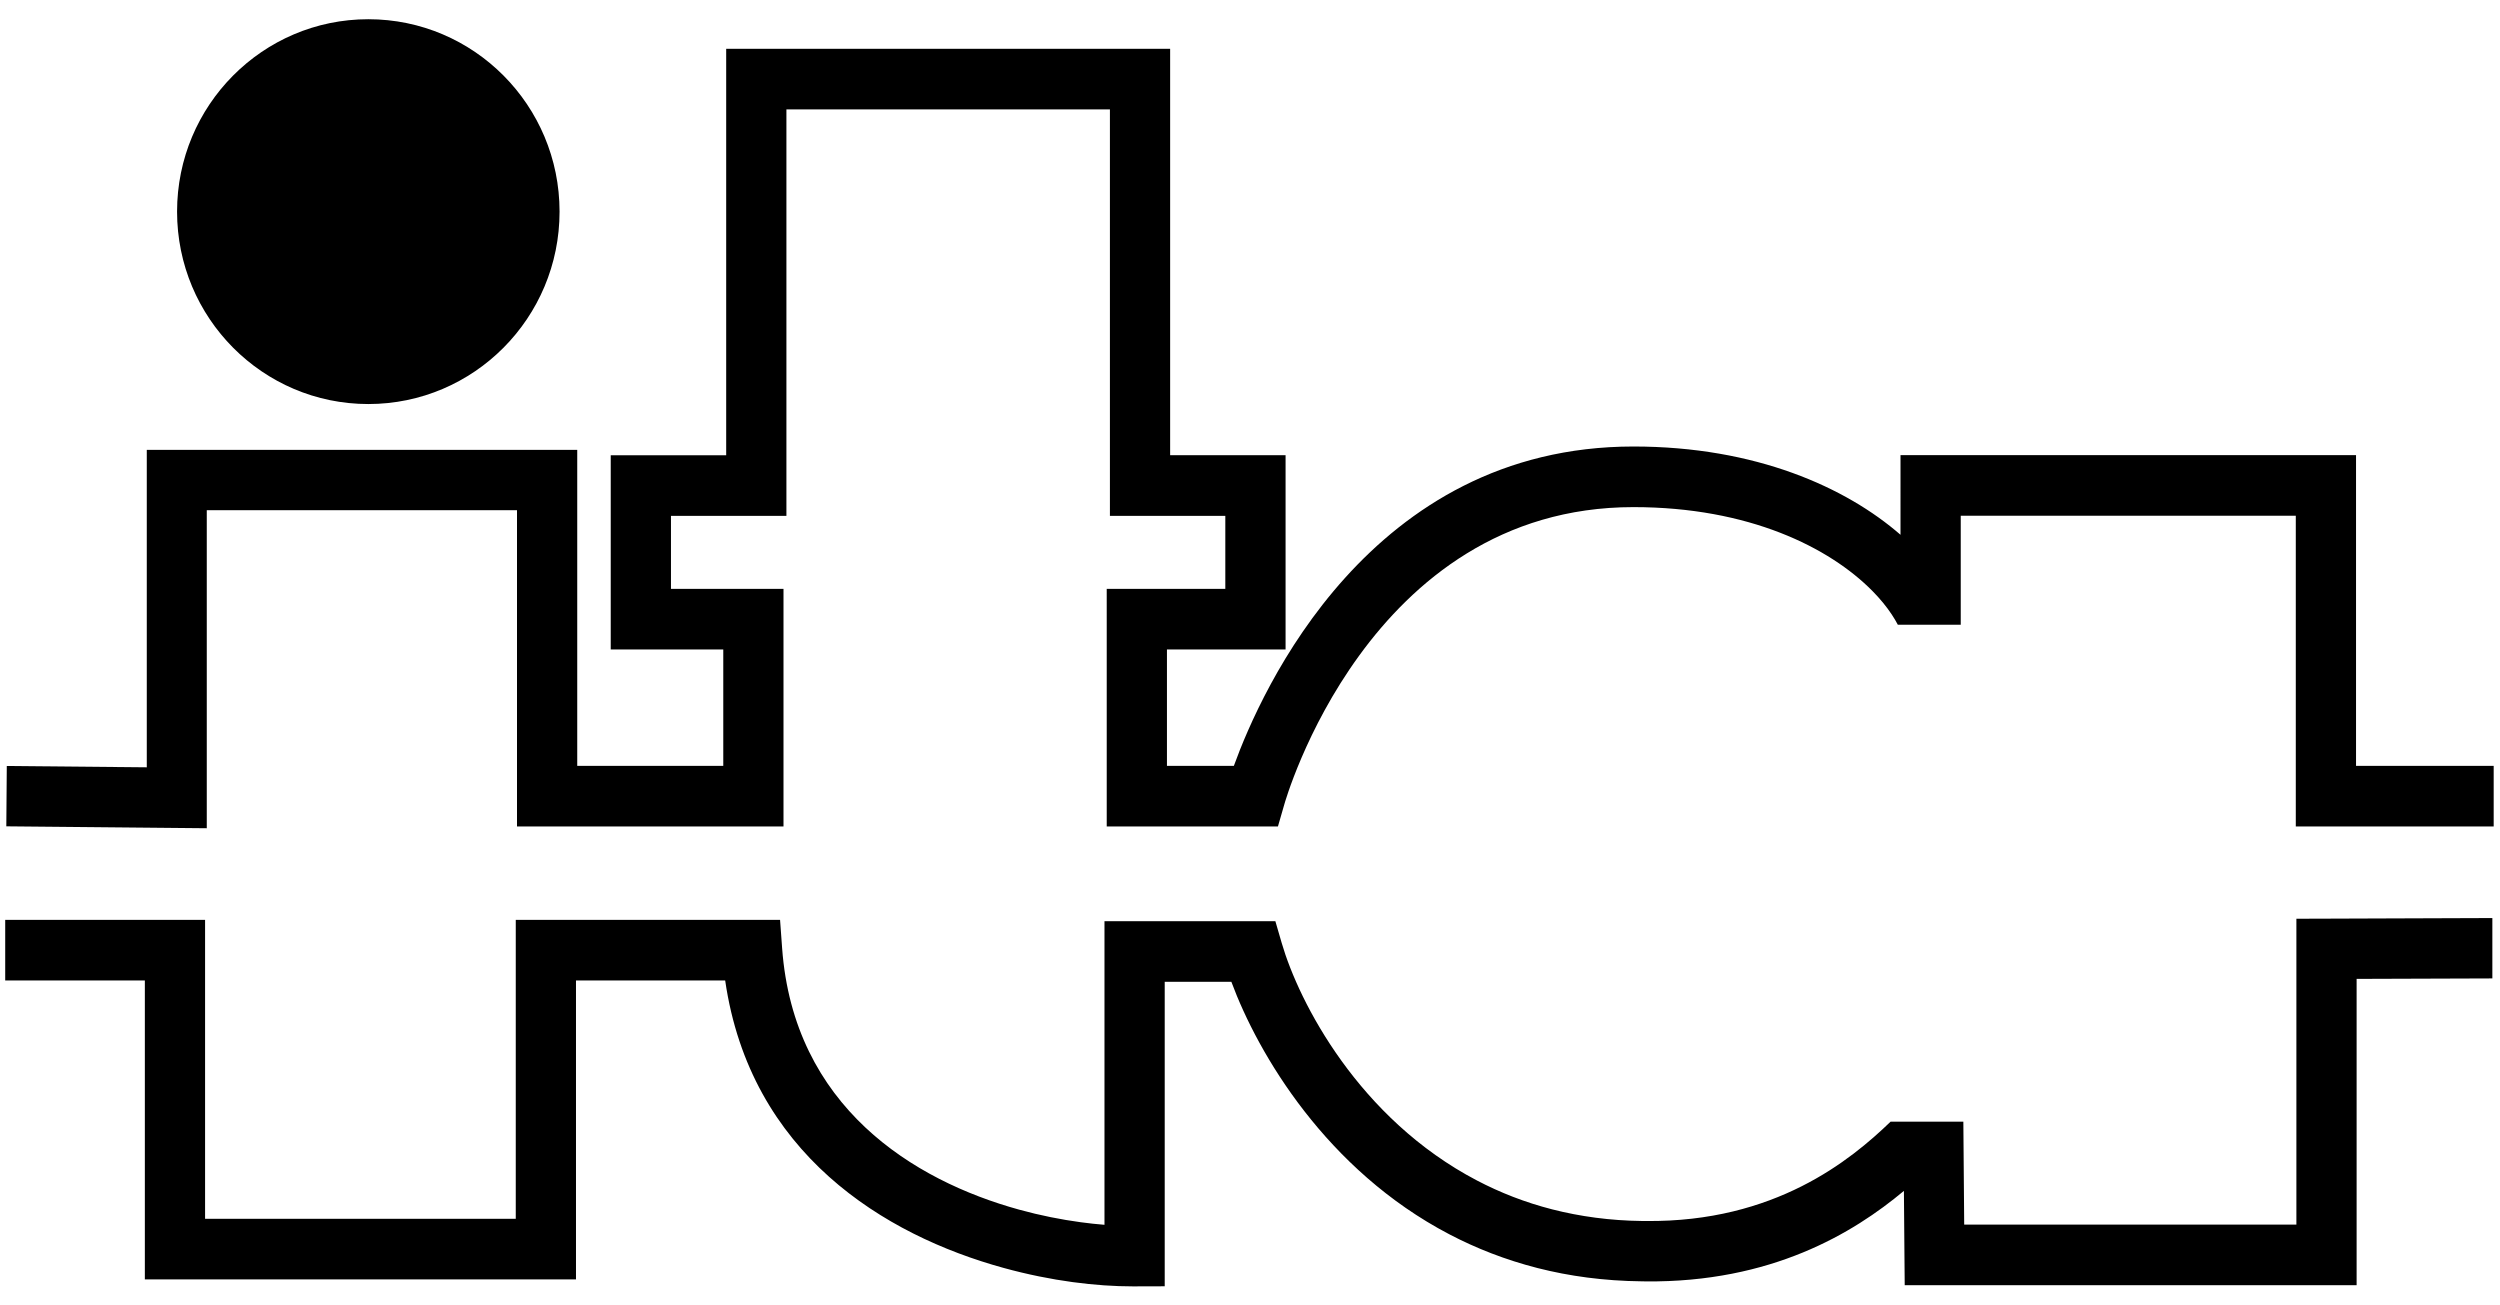 <?xml version="1.0" encoding="utf-8"?>
<!-- Generator: Adobe Illustrator 16.0.0, SVG Export Plug-In . SVG Version: 6.00 Build 0)  -->
<!DOCTYPE svg PUBLIC "-//W3C//DTD SVG 1.1//EN" "http://www.w3.org/Graphics/SVG/1.1/DTD/svg11.dtd">
<svg version="1.1" id="Layer_1" xmlns="http://www.w3.org/2000/svg" xmlns:xlink="http://www.w3.org/1999/xlink" x="0px" y="0px"
	 width="841.89px" height="439.371px" viewBox="0 0 841.89 439.371" enable-background="new 0 0 841.89 439.371"
	 xml:space="preserve">
<g>
	<path d="M839.312,329.49l-45.707,0.156v92.944v10.207H783.46H651.439h-10.016l-0.09-10.129l-0.18-21.633
		c-17.059,14.266-44.654,30.897-86.982,30.486v-0.005c-0.477,0-0.922,0-1.336-0.021c-12.691-0.141-24.344-1.74-35.029-4.465
		c-10.857-2.771-20.768-6.674-29.775-11.396c-41.35-21.635-64.332-60.627-73.36-85.004h-22.445v92.4v10.135l-10.144,0.029h-0.638
		c-6.017,0-12.879-0.439-20.212-1.435c-7.279-0.987-15.157-2.545-23.301-4.791c-40.214-11.059-85.28-38.592-93.724-96.799h-50.24
		v90.48v10.207h-10.141H58.92H48.778v-10.207v-90.48H1.755v-20.404H58.92h10.141v10.199v90.48h104.625v-90.48v-10.199h10.14h69.447
		h9.418l0.689,9.48c3.862,53.377,44.122,78.279,79.86,88.119c7.121,1.963,14.129,3.338,20.688,4.227
		c2.783,0.379,5.46,0.664,8.013,0.867v-92.033v-10.207h10.14h39.846h7.561l2.145,7.375c5.799,19.949,25.955,59.129,65.746,79.943
		c7.725,4.045,16.162,7.381,25.346,9.727c9.359,2.39,19.445,3.789,30.281,3.914c0.449,0.007,0.865,0.007,1.244,0.007h0.082
		c43.328,0.428,68.857-20.435,82.324-33.445h24.514l0.285,34.646h111.869v-92.869V309.39l10.137-0.03l55.854-0.201v20.332H839.312
		L839.312,329.49z"/>
</g>
<path d="M839.761,278.311h-56.5h-10.139v-10.203v-94.439h-112.83v36.723h-21.186c-0.578-1.125-1.273-2.281-2.055-3.467
	c-1.723-2.598-3.893-5.266-6.512-7.918c-14.449-14.621-41.518-28.232-80.484-28.232c-89.51,0-117.494,99.878-117.574,100.167
	l-2.129,7.373h-7.574h-8.735h-31.209h-10.14v-10.207v-59.591V198.31h10.14h29.799v-24.598h-28.727H373.77v-10.207V36.848H264.83
	v126.657v10.207h-10.142h-28.734v24.6h27.749h10.144v10.205v59.592v10.205h-10.144h-69.459h-10.142v-10.205v-96.293H69.632v96.84
	v10.258l-10.179-0.096l-57.326-0.547l0.158-20.318l47.144,0.445v-96.742V151.49h10.105h124.71h10.144v10.166v96.254h49.178v-39.191
	H215.81h-10.143v-10.201v-45.01v-10.201h10.143h28.738V26.647V16.444h10.14h129.221h10.144v10.203v126.655h28.728h10.145v10.203
	v45.01v10.199h-10.145h-29.803v39.193h21.068h1.466c9.188-25.365,45.78-107.541,134.546-107.541
	c41.27,0,71.625,13.797,89.949,29.729V163.46v-10.201h10.146h133.107h10.148v10.201v94.44h46.354v20.41H839.761z"/>
<path d="M124.033,6.474c35.563,0,64.402,29.018,64.402,64.791c0,35.781-28.839,64.799-64.402,64.799
	c-35.566,0-64.404-29.018-64.404-64.799C59.629,35.491,88.466,6.474,124.033,6.474z"/>
</svg>
